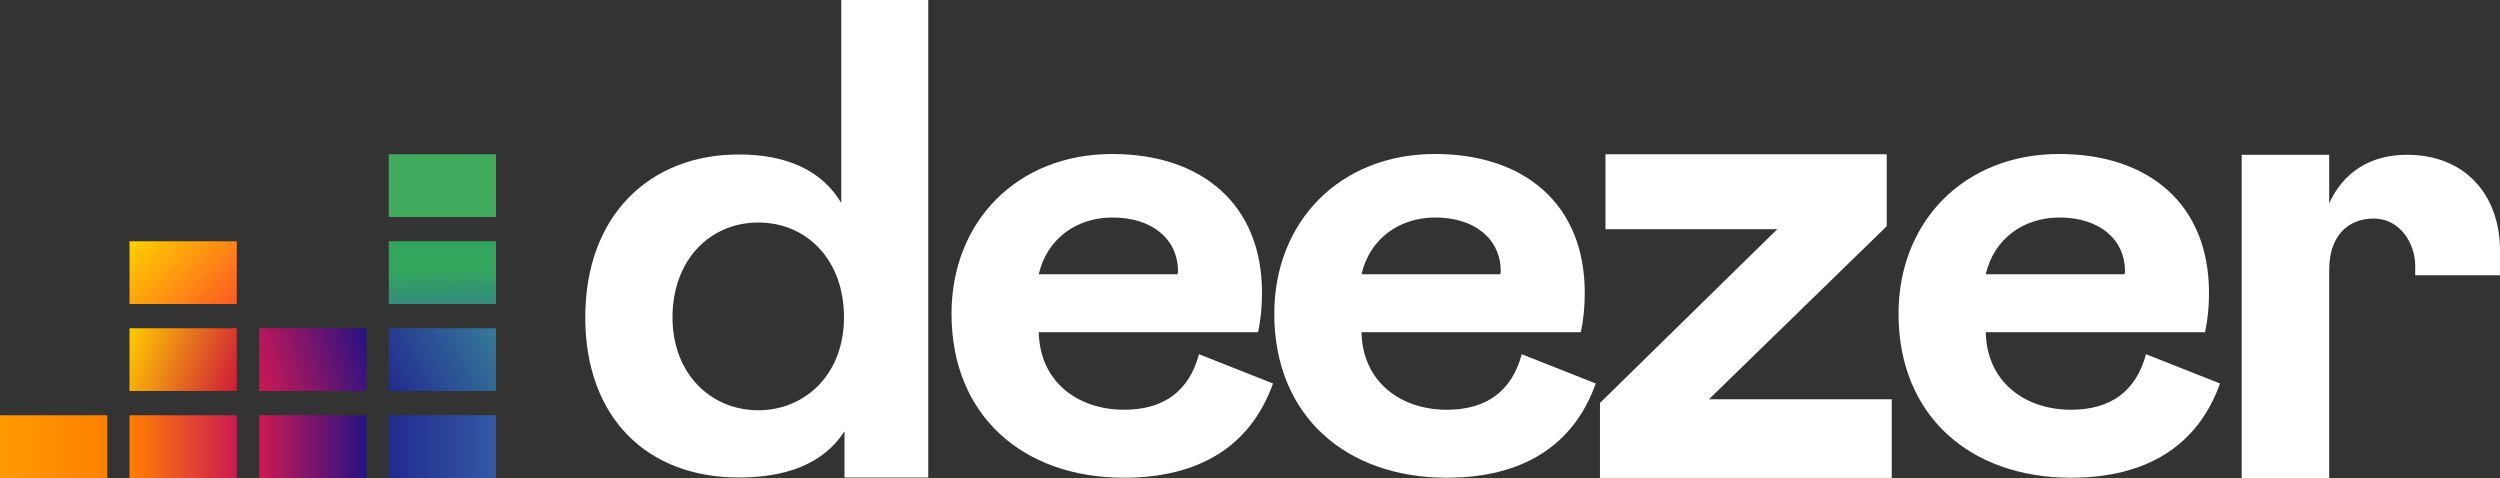 <?xml version="1.0" encoding="UTF-8"?>
<svg id="Calque_1" data-name="Calque 1" xmlns="http://www.w3.org/2000/svg" xmlns:xlink="http://www.w3.org/1999/xlink" viewBox="0 0 923.08 176.49">
  <rect x="0" y="0" width="923.08" height="176.49" fill="#333333" stroke="none"/>
  <defs>
    <style>
      .cls-1 {
        fill: #fff;
      }

      .cls-2 {
        fill: #40ab5d;
      }

      .cls-2, .cls-3, .cls-4, .cls-5, .cls-6, .cls-7, .cls-8, .cls-9, .cls-10, .cls-11 {
        fill-rule: evenodd;
      }

      .cls-3 {
        fill: url(#Dégradé_sans_nom_3);
      }

      .cls-4 {
        fill: url(#Dégradé_sans_nom);
      }

      .cls-5 {
        fill: url(#Dégradé_sans_nom_4);
      }

      .cls-6 {
        fill: url(#Dégradé_sans_nom_7);
      }

      .cls-7 {
        fill: url(#Dégradé_sans_nom_6);
      }

      .cls-8 {
        fill: url(#Dégradé_sans_nom_9);
      }

      .cls-9 {
        fill: url(#Dégradé_sans_nom_8);
      }

      .cls-10 {
        fill: url(#Dégradé_sans_nom_5);
      }

      .cls-11 {
        fill: url(#Dégradé_sans_nom_2);
      }
    </style>
    <linearGradient id="Dégradé_sans_nom" data-name="Dégradé sans nom" x1="-308.16" y1="497.92" x2="-308.39" y2="483.89" gradientTransform="translate(684.6 -729.48) scale(1.69)" gradientUnits="userSpaceOnUse">
      <stop offset="0" stop-color="#358c7b"/>
      <stop offset=".53" stop-color="#33a65e"/>
    </linearGradient>
    <linearGradient id="Dégradé_sans_nom_2" data-name="Dégradé sans nom 2" x1="-320.34" y1="516.09" x2="-296.21" y2="503.8" gradientTransform="translate(684.6 -729.48) scale(1.69)" gradientUnits="userSpaceOnUse">
      <stop offset="0" stop-color="#222b90"/>
      <stop offset="1" stop-color="#367b99"/>
    </linearGradient>
    <linearGradient id="Dégradé_sans_nom_3" data-name="Dégradé sans nom 3" x1="-404.87" y1="528.94" x2="-381.45" y2="528.94" gradientTransform="translate(684.6 -729.48) scale(1.69)" gradientUnits="userSpaceOnUse">
      <stop offset="0" stop-color="#f90"/>
      <stop offset="1" stop-color="#ff8000"/>
    </linearGradient>
    <linearGradient id="Dégradé_sans_nom_4" data-name="Dégradé sans nom 4" x1="-376.57" y1="528.94" x2="-353.15" y2="528.94" gradientTransform="translate(684.6 -729.48) scale(1.69)" gradientUnits="userSpaceOnUse">
      <stop offset="0" stop-color="#ff8000"/>
      <stop offset="1" stop-color="#cc1953"/>
    </linearGradient>
    <linearGradient id="Dégradé_sans_nom_5" data-name="Dégradé sans nom 5" x1="-348.26" y1="528.94" x2="-324.84" y2="528.94" gradientTransform="translate(684.6 -729.48) scale(1.69)" gradientUnits="userSpaceOnUse">
      <stop offset="0" stop-color="#cc1953"/>
      <stop offset="1" stop-color="#241284"/>
    </linearGradient>
    <linearGradient id="Dégradé_sans_nom_6" data-name="Dégradé sans nom 6" x1="-319.98" y1="528.94" x2="-296.56" y2="528.94" gradientTransform="translate(684.6 -729.48) scale(1.69)" gradientUnits="userSpaceOnUse">
      <stop offset="0" stop-color="#222b90"/>
      <stop offset="1" stop-color="#3559a6"/>
    </linearGradient>
    <linearGradient id="Dégradé_sans_nom_7" data-name="Dégradé sans nom 7" x1="-349.19" y1="513.64" x2="-323.92" y2="506.25" gradientTransform="translate(684.6 -729.48) scale(1.69)" gradientUnits="userSpaceOnUse">
      <stop offset="0" stop-color="#cc1953"/>
      <stop offset="1" stop-color="#241284"/>
    </linearGradient>
    <linearGradient id="Dégradé_sans_nom_8" data-name="Dégradé sans nom 8" x1="-377.43" y1="505.38" x2="-352.34" y2="514.51" gradientTransform="translate(684.6 -729.48) scale(1.69)" gradientUnits="userSpaceOnUse">
      <stop offset="0" stop-color="#fc0"/>
      <stop offset="1" stop-color="#ce1938"/>
    </linearGradient>
    <linearGradient id="Dégradé_sans_nom_9" data-name="Dégradé sans nom 9" x1="-374.62" y1="481.96" x2="-355.15" y2="499.93" gradientTransform="translate(684.6 -729.48) scale(1.69)" gradientUnits="userSpaceOnUse">
      <stop offset="0" stop-color="#ffd100"/>
      <stop offset="1" stop-color="#fd5a22"/>
    </linearGradient>
  </defs>
  <path class="cls-1" d="m216.09,117.14c0,37.02,22.8,59.17,56.68,59.17,16.89,0,31.11-4.71,39.05-17.08v17.08h30.92V0h-32.12v74.95c-7.29-12.37-20.77-17.91-37.66-17.91-33.05-.09-56.86,22.52-56.86,60.09Zm95.54,0c0,21.14-14.4,34.34-31.66,34.34s-31.66-13.2-31.66-34.34,13.85-34.98,31.66-34.98,31.66,13.66,31.66,34.98Zm131.08,13.66c-3.69,13.66-13.02,20.49-27.69,20.49-17.08,0-31.11-10.34-31.48-28.62h80.95c1.02-4.52,1.48-9.32,1.48-14.58,0-32.77-22.34-51.23-55.29-51.23-35.17,0-59.35,25.02-59.35,58.98,0,37.85,26.68,60.55,63.6,60.55,27.88,0,46.8-11.63,55.11-34.8l-27.32-10.8Zm-59.17-29.54c3.05-13.2,14.03-20.95,27.23-20.95,14.4,0,24.18,7.75,24.18,19.94l-.18,1.02h-51.23Zm178.34,29.54c-3.69,13.66-13.02,20.49-27.69,20.49-17.08,0-31.11-10.34-31.48-28.62h80.95c1.02-4.52,1.48-9.32,1.48-14.58,0-32.77-22.34-51.23-55.29-51.23-35.17,0-59.35,25.02-59.35,58.98,0,37.85,26.68,60.55,63.6,60.55,27.88,0,46.8-11.63,55.11-34.8l-27.32-10.8Zm-59.17-29.54c3.05-13.2,14.03-20.95,27.23-20.95,14.4,0,24.18,7.75,24.18,19.94l-.18,1.02h-51.23Zm195.78,75.23v-29.08h-67.48l65.63-63.88v-26.58h-103.85v27.69h63.42l-65.45,64.15v27.69h107.72Zm93.88-45.69c-3.69,13.66-13.02,20.49-27.69,20.49-17.08,0-31.11-10.34-31.48-28.62h80.95c1.02-4.52,1.48-9.32,1.48-14.58,0-32.77-22.34-51.23-55.29-51.23-35.17,0-59.35,25.02-59.35,58.98,0,37.85,26.68,60.55,63.6,60.55,27.88,0,46.8-11.63,55.11-34.8l-27.32-10.8Zm-59.17-29.54c3.05-13.2,14.03-20.95,27.23-20.95,14.4,0,24.18,7.75,24.18,19.94l-.18,1.02h-51.23Z"/>
  <path class="cls-2" d="m143.54,56.95h39.6v23.17h-39.6v-23.17Z"/>
  <path class="cls-4" d="m143.54,89.08h39.6v23.17h-39.6v-23.17Z"/>
  <path class="cls-11" d="m143.54,121.2h39.6v23.17h-39.6v-23.17Z"/>
  <path class="cls-3" d="m0,153.32h39.6v23.17H0v-23.17Z"/>
  <path class="cls-5" d="m47.82,153.32h39.6v23.17h-39.6v-23.17Z"/>
  <path class="cls-10" d="m95.72,153.32h39.6v23.17h-39.6v-23.17Z"/>
  <path class="cls-7" d="m143.54,153.32h39.6v23.17h-39.6v-23.17Z"/>
  <path class="cls-6" d="m95.72,121.2h39.6v23.17h-39.6v-23.17Z"/>
  <path class="cls-9" d="m47.82,121.2h39.6v23.17h-39.6v-23.17Z"/>
  <path class="cls-8" d="m47.82,89.08h39.6v23.17h-39.6v-23.17Z"/>
  <path class="cls-1" d="m891.78,98.22v3.42h31.29v-9.14c0-20.49-12.83-35.35-34.34-35.35-13.85,0-23.63,6.74-28.71,17.91v-17.91h-32.31v119.35h32.31v-76.89c0-12.18,6.55-18.92,16.62-18.92,9.23.09,15.14,8.77,15.14,17.54h0Z"/>
</svg>